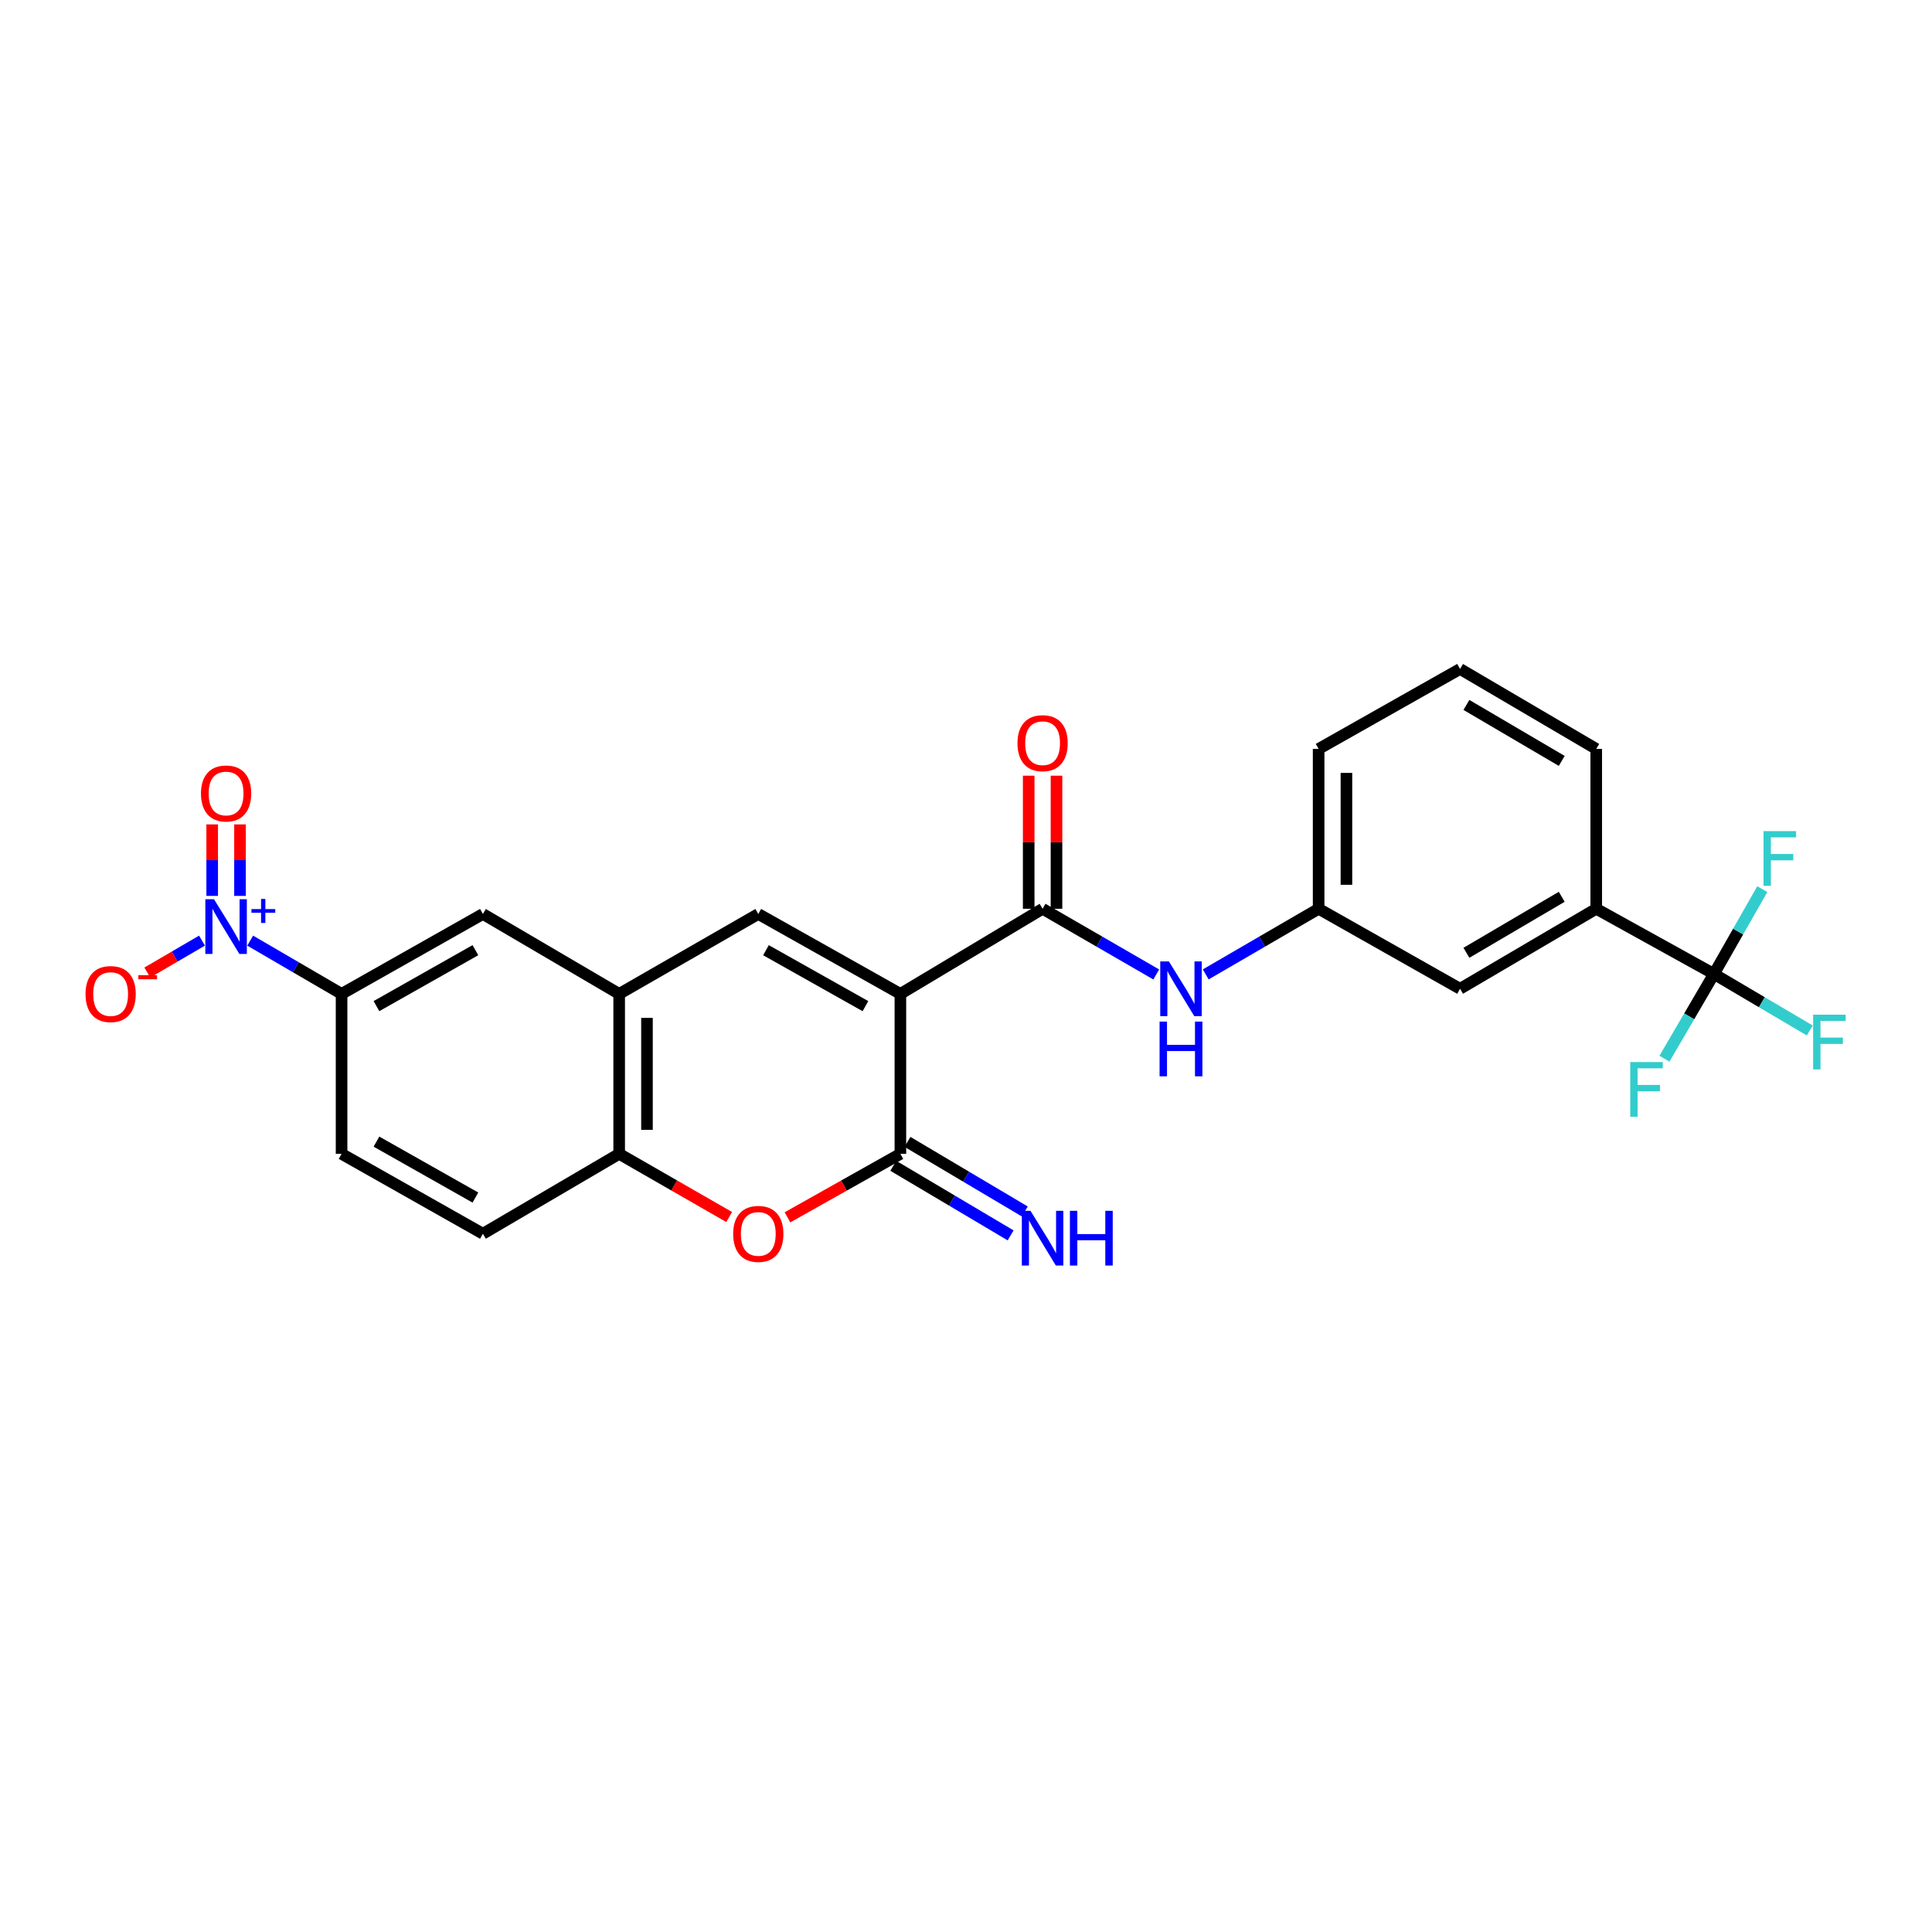 <?xml version='1.0' encoding='iso-8859-1'?>
<svg version='1.1' baseProfile='full'
              xmlns='http://www.w3.org/2000/svg'
                      xmlns:rdkit='http://www.rdkit.org/xml'
                      xmlns:xlink='http://www.w3.org/1999/xlink'
                  xml:space='preserve'
width='1000px' height='1000px' viewBox='0 0 1000 1000'>
<!-- END OF HEADER -->
<rect style='opacity:1.0;fill:#FFFFFF;stroke:none' width='1000' height='1000' x='0' y='0'> </rect>
<path class='bond-0' d='M 466.038,514.442 L 466.038,597.226' style='fill:none;fill-rule:evenodd;stroke:#000000;stroke-width:6px;stroke-linecap:butt;stroke-linejoin:miter;stroke-opacity:1' />
<path class='bond-1' d='M 466.038,514.442 L 392.489,473.074' style='fill:none;fill-rule:evenodd;stroke:#000000;stroke-width:6px;stroke-linecap:butt;stroke-linejoin:miter;stroke-opacity:1' />
<path class='bond-1' d='M 447.95,520.781 L 396.466,491.823' style='fill:none;fill-rule:evenodd;stroke:#000000;stroke-width:6px;stroke-linecap:butt;stroke-linejoin:miter;stroke-opacity:1' />
<path class='bond-2' d='M 466.038,514.442 L 539.643,470.38' style='fill:none;fill-rule:evenodd;stroke:#000000;stroke-width:6px;stroke-linecap:butt;stroke-linejoin:miter;stroke-opacity:1' />
<path class='bond-4' d='M 466.038,597.226 L 436.818,613.658' style='fill:none;fill-rule:evenodd;stroke:#000000;stroke-width:6px;stroke-linecap:butt;stroke-linejoin:miter;stroke-opacity:1' />
<path class='bond-4' d='M 436.818,613.658 L 407.598,630.089' style='fill:none;fill-rule:evenodd;stroke:#FF0000;stroke-width:6px;stroke-linecap:butt;stroke-linejoin:miter;stroke-opacity:1' />
<path class='bond-12' d='M 462.367,603.415 L 492.73,621.423' style='fill:none;fill-rule:evenodd;stroke:#000000;stroke-width:6px;stroke-linecap:butt;stroke-linejoin:miter;stroke-opacity:1' />
<path class='bond-12' d='M 492.73,621.423 L 523.093,639.431' style='fill:none;fill-rule:evenodd;stroke:#0000FF;stroke-width:6px;stroke-linecap:butt;stroke-linejoin:miter;stroke-opacity:1' />
<path class='bond-12' d='M 469.709,591.037 L 500.071,609.045' style='fill:none;fill-rule:evenodd;stroke:#000000;stroke-width:6px;stroke-linecap:butt;stroke-linejoin:miter;stroke-opacity:1' />
<path class='bond-12' d='M 500.071,609.045 L 530.434,627.053' style='fill:none;fill-rule:evenodd;stroke:#0000FF;stroke-width:6px;stroke-linecap:butt;stroke-linejoin:miter;stroke-opacity:1' />
<path class='bond-6' d='M 392.489,473.074 L 320.482,514.442' style='fill:none;fill-rule:evenodd;stroke:#000000;stroke-width:6px;stroke-linecap:butt;stroke-linejoin:miter;stroke-opacity:1' />
<path class='bond-9' d='M 539.643,470.38 L 569.058,487.382' style='fill:none;fill-rule:evenodd;stroke:#000000;stroke-width:6px;stroke-linecap:butt;stroke-linejoin:miter;stroke-opacity:1' />
<path class='bond-9' d='M 569.058,487.382 L 598.473,504.384' style='fill:none;fill-rule:evenodd;stroke:#0000FF;stroke-width:6px;stroke-linecap:butt;stroke-linejoin:miter;stroke-opacity:1' />
<path class='bond-15' d='M 546.839,470.38 L 546.839,435.937' style='fill:none;fill-rule:evenodd;stroke:#000000;stroke-width:6px;stroke-linecap:butt;stroke-linejoin:miter;stroke-opacity:1' />
<path class='bond-15' d='M 546.839,435.937 L 546.839,401.495' style='fill:none;fill-rule:evenodd;stroke:#FF0000;stroke-width:6px;stroke-linecap:butt;stroke-linejoin:miter;stroke-opacity:1' />
<path class='bond-15' d='M 532.447,470.38 L 532.447,435.937' style='fill:none;fill-rule:evenodd;stroke:#000000;stroke-width:6px;stroke-linecap:butt;stroke-linejoin:miter;stroke-opacity:1' />
<path class='bond-15' d='M 532.447,435.937 L 532.447,401.495' style='fill:none;fill-rule:evenodd;stroke:#FF0000;stroke-width:6px;stroke-linecap:butt;stroke-linejoin:miter;stroke-opacity:1' />
<path class='bond-3' d='M 129.494,486.868 L 153.146,500.655' style='fill:none;fill-rule:evenodd;stroke:#0000FF;stroke-width:6px;stroke-linecap:butt;stroke-linejoin:miter;stroke-opacity:1' />
<path class='bond-3' d='M 153.146,500.655 L 176.798,514.442' style='fill:none;fill-rule:evenodd;stroke:#000000;stroke-width:6px;stroke-linecap:butt;stroke-linejoin:miter;stroke-opacity:1' />
<path class='bond-13' d='M 104.555,486.869 L 90.401,495.123' style='fill:none;fill-rule:evenodd;stroke:#0000FF;stroke-width:6px;stroke-linecap:butt;stroke-linejoin:miter;stroke-opacity:1' />
<path class='bond-13' d='M 90.401,495.123 L 76.246,503.376' style='fill:none;fill-rule:evenodd;stroke:#FF0000;stroke-width:6px;stroke-linecap:butt;stroke-linejoin:miter;stroke-opacity:1' />
<path class='bond-14' d='M 124.221,463.714 L 124.221,445.212' style='fill:none;fill-rule:evenodd;stroke:#0000FF;stroke-width:6px;stroke-linecap:butt;stroke-linejoin:miter;stroke-opacity:1' />
<path class='bond-14' d='M 124.221,445.212 L 124.221,426.71' style='fill:none;fill-rule:evenodd;stroke:#FF0000;stroke-width:6px;stroke-linecap:butt;stroke-linejoin:miter;stroke-opacity:1' />
<path class='bond-14' d='M 109.829,463.714 L 109.829,445.212' style='fill:none;fill-rule:evenodd;stroke:#0000FF;stroke-width:6px;stroke-linecap:butt;stroke-linejoin:miter;stroke-opacity:1' />
<path class='bond-14' d='M 109.829,445.212 L 109.829,426.71' style='fill:none;fill-rule:evenodd;stroke:#FF0000;stroke-width:6px;stroke-linecap:butt;stroke-linejoin:miter;stroke-opacity:1' />
<path class='bond-26' d='M 377.413,629.927 L 348.948,613.576' style='fill:none;fill-rule:evenodd;stroke:#FF0000;stroke-width:6px;stroke-linecap:butt;stroke-linejoin:miter;stroke-opacity:1' />
<path class='bond-26' d='M 348.948,613.576 L 320.482,597.226' style='fill:none;fill-rule:evenodd;stroke:#000000;stroke-width:6px;stroke-linecap:butt;stroke-linejoin:miter;stroke-opacity:1' />
<path class='bond-5' d='M 887.137,504.12 L 826.212,470.38' style='fill:none;fill-rule:evenodd;stroke:#000000;stroke-width:6px;stroke-linecap:butt;stroke-linejoin:miter;stroke-opacity:1' />
<path class='bond-20' d='M 887.137,504.12 L 899.652,482.174' style='fill:none;fill-rule:evenodd;stroke:#000000;stroke-width:6px;stroke-linecap:butt;stroke-linejoin:miter;stroke-opacity:1' />
<path class='bond-20' d='M 899.652,482.174 L 912.166,460.227' style='fill:none;fill-rule:evenodd;stroke:#33CCCC;stroke-width:6px;stroke-linecap:butt;stroke-linejoin:miter;stroke-opacity:1' />
<path class='bond-21' d='M 887.137,504.12 L 874.327,526.054' style='fill:none;fill-rule:evenodd;stroke:#000000;stroke-width:6px;stroke-linecap:butt;stroke-linejoin:miter;stroke-opacity:1' />
<path class='bond-21' d='M 874.327,526.054 L 861.518,547.988' style='fill:none;fill-rule:evenodd;stroke:#33CCCC;stroke-width:6px;stroke-linecap:butt;stroke-linejoin:miter;stroke-opacity:1' />
<path class='bond-22' d='M 887.137,504.12 L 911.938,518.751' style='fill:none;fill-rule:evenodd;stroke:#000000;stroke-width:6px;stroke-linecap:butt;stroke-linejoin:miter;stroke-opacity:1' />
<path class='bond-22' d='M 911.938,518.751 L 936.74,533.382' style='fill:none;fill-rule:evenodd;stroke:#33CCCC;stroke-width:6px;stroke-linecap:butt;stroke-linejoin:miter;stroke-opacity:1' />
<path class='bond-7' d='M 320.482,514.442 L 320.482,597.226' style='fill:none;fill-rule:evenodd;stroke:#000000;stroke-width:6px;stroke-linecap:butt;stroke-linejoin:miter;stroke-opacity:1' />
<path class='bond-7' d='M 334.874,526.86 L 334.874,584.809' style='fill:none;fill-rule:evenodd;stroke:#000000;stroke-width:6px;stroke-linecap:butt;stroke-linejoin:miter;stroke-opacity:1' />
<path class='bond-11' d='M 320.482,514.442 L 249.955,473.074' style='fill:none;fill-rule:evenodd;stroke:#000000;stroke-width:6px;stroke-linecap:butt;stroke-linejoin:miter;stroke-opacity:1' />
<path class='bond-18' d='M 320.482,597.226 L 249.955,638.586' style='fill:none;fill-rule:evenodd;stroke:#000000;stroke-width:6px;stroke-linecap:butt;stroke-linejoin:miter;stroke-opacity:1' />
<path class='bond-8' d='M 176.798,514.442 L 249.955,473.074' style='fill:none;fill-rule:evenodd;stroke:#000000;stroke-width:6px;stroke-linecap:butt;stroke-linejoin:miter;stroke-opacity:1' />
<path class='bond-8' d='M 194.855,520.765 L 246.066,491.807' style='fill:none;fill-rule:evenodd;stroke:#000000;stroke-width:6px;stroke-linecap:butt;stroke-linejoin:miter;stroke-opacity:1' />
<path class='bond-19' d='M 176.798,514.442 L 176.798,597.226' style='fill:none;fill-rule:evenodd;stroke:#000000;stroke-width:6px;stroke-linecap:butt;stroke-linejoin:miter;stroke-opacity:1' />
<path class='bond-16' d='M 624.081,504.348 L 653.301,487.364' style='fill:none;fill-rule:evenodd;stroke:#0000FF;stroke-width:6px;stroke-linecap:butt;stroke-linejoin:miter;stroke-opacity:1' />
<path class='bond-16' d='M 653.301,487.364 L 682.52,470.38' style='fill:none;fill-rule:evenodd;stroke:#000000;stroke-width:6px;stroke-linecap:butt;stroke-linejoin:miter;stroke-opacity:1' />
<path class='bond-10' d='M 826.212,470.38 L 755.725,511.788' style='fill:none;fill-rule:evenodd;stroke:#000000;stroke-width:6px;stroke-linecap:butt;stroke-linejoin:miter;stroke-opacity:1' />
<path class='bond-10' d='M 808.35,464.182 L 759.009,493.168' style='fill:none;fill-rule:evenodd;stroke:#000000;stroke-width:6px;stroke-linecap:butt;stroke-linejoin:miter;stroke-opacity:1' />
<path class='bond-28' d='M 826.212,470.38 L 826.212,387.644' style='fill:none;fill-rule:evenodd;stroke:#000000;stroke-width:6px;stroke-linecap:butt;stroke-linejoin:miter;stroke-opacity:1' />
<path class='bond-17' d='M 682.52,470.38 L 755.725,511.788' style='fill:none;fill-rule:evenodd;stroke:#000000;stroke-width:6px;stroke-linecap:butt;stroke-linejoin:miter;stroke-opacity:1' />
<path class='bond-25' d='M 682.52,470.38 L 682.52,387.644' style='fill:none;fill-rule:evenodd;stroke:#000000;stroke-width:6px;stroke-linecap:butt;stroke-linejoin:miter;stroke-opacity:1' />
<path class='bond-25' d='M 696.912,457.97 L 696.912,400.054' style='fill:none;fill-rule:evenodd;stroke:#000000;stroke-width:6px;stroke-linecap:butt;stroke-linejoin:miter;stroke-opacity:1' />
<path class='bond-27' d='M 249.955,638.586 L 176.798,597.226' style='fill:none;fill-rule:evenodd;stroke:#000000;stroke-width:6px;stroke-linecap:butt;stroke-linejoin:miter;stroke-opacity:1' />
<path class='bond-27' d='M 246.065,619.854 L 194.854,590.902' style='fill:none;fill-rule:evenodd;stroke:#000000;stroke-width:6px;stroke-linecap:butt;stroke-linejoin:miter;stroke-opacity:1' />
<path class='bond-23' d='M 826.212,387.644 L 755.725,346.252' style='fill:none;fill-rule:evenodd;stroke:#000000;stroke-width:6px;stroke-linecap:butt;stroke-linejoin:miter;stroke-opacity:1' />
<path class='bond-23' d='M 808.352,393.845 L 759.011,364.871' style='fill:none;fill-rule:evenodd;stroke:#000000;stroke-width:6px;stroke-linecap:butt;stroke-linejoin:miter;stroke-opacity:1' />
<path class='bond-24' d='M 755.725,346.252 L 682.52,387.644' style='fill:none;fill-rule:evenodd;stroke:#000000;stroke-width:6px;stroke-linecap:butt;stroke-linejoin:miter;stroke-opacity:1' />
<path  class='atom-4' d='M 110.765 465.439
L 120.045 480.439
Q 120.965 481.919, 122.445 484.599
Q 123.925 487.279, 124.005 487.439
L 124.005 465.439
L 127.765 465.439
L 127.765 493.759
L 123.885 493.759
L 113.925 477.359
Q 112.765 475.439, 111.525 473.239
Q 110.325 471.039, 109.965 470.359
L 109.965 493.759
L 106.285 493.759
L 106.285 465.439
L 110.765 465.439
' fill='#0000FF'/>
<path  class='atom-4' d='M 130.141 470.543
L 135.13 470.543
L 135.13 465.29
L 137.348 465.29
L 137.348 470.543
L 142.469 470.543
L 142.469 472.444
L 137.348 472.444
L 137.348 477.724
L 135.13 477.724
L 135.13 472.444
L 130.141 472.444
L 130.141 470.543
' fill='#0000FF'/>
<path  class='atom-5' d='M 379.489 638.666
Q 379.489 631.866, 382.849 628.066
Q 386.209 624.266, 392.489 624.266
Q 398.769 624.266, 402.129 628.066
Q 405.489 631.866, 405.489 638.666
Q 405.489 645.546, 402.089 649.466
Q 398.689 653.346, 392.489 653.346
Q 386.249 653.346, 382.849 649.466
Q 379.489 645.586, 379.489 638.666
M 392.489 650.146
Q 396.809 650.146, 399.129 647.266
Q 401.489 644.346, 401.489 638.666
Q 401.489 633.106, 399.129 630.306
Q 396.809 627.466, 392.489 627.466
Q 388.169 627.466, 385.809 630.266
Q 383.489 633.066, 383.489 638.666
Q 383.489 644.386, 385.809 647.266
Q 388.169 650.146, 392.489 650.146
' fill='#FF0000'/>
<path  class='atom-10' d='M 605.021 497.628
L 614.301 512.628
Q 615.221 514.108, 616.701 516.788
Q 618.181 519.468, 618.261 519.628
L 618.261 497.628
L 622.021 497.628
L 622.021 525.948
L 618.141 525.948
L 608.181 509.548
Q 607.021 507.628, 605.781 505.428
Q 604.581 503.228, 604.221 502.548
L 604.221 525.948
L 600.541 525.948
L 600.541 497.628
L 605.021 497.628
' fill='#0000FF'/>
<path  class='atom-10' d='M 600.201 528.78
L 604.041 528.78
L 604.041 540.82
L 618.521 540.82
L 618.521 528.78
L 622.361 528.78
L 622.361 557.1
L 618.521 557.1
L 618.521 544.02
L 604.041 544.02
L 604.041 557.1
L 600.201 557.1
L 600.201 528.78
' fill='#0000FF'/>
<path  class='atom-13' d='M 533.383 626.721
L 542.663 641.721
Q 543.583 643.201, 545.063 645.881
Q 546.543 648.561, 546.623 648.721
L 546.623 626.721
L 550.383 626.721
L 550.383 655.041
L 546.503 655.041
L 536.543 638.641
Q 535.383 636.721, 534.143 634.521
Q 532.943 632.321, 532.583 631.641
L 532.583 655.041
L 528.903 655.041
L 528.903 626.721
L 533.383 626.721
' fill='#0000FF'/>
<path  class='atom-13' d='M 553.783 626.721
L 557.623 626.721
L 557.623 638.761
L 572.103 638.761
L 572.103 626.721
L 575.943 626.721
L 575.943 655.041
L 572.103 655.041
L 572.103 641.961
L 557.623 641.961
L 557.623 655.041
L 553.783 655.041
L 553.783 626.721
' fill='#0000FF'/>
<path  class='atom-14' d='M 44.267 514.522
Q 44.267 507.722, 47.627 503.922
Q 50.987 500.122, 57.267 500.122
Q 63.547 500.122, 66.907 503.922
Q 70.267 507.722, 70.267 514.522
Q 70.267 521.402, 66.867 525.322
Q 63.467 529.202, 57.267 529.202
Q 51.027 529.202, 47.627 525.322
Q 44.267 521.442, 44.267 514.522
M 57.267 526.002
Q 61.587 526.002, 63.907 523.122
Q 66.267 520.202, 66.267 514.522
Q 66.267 508.962, 63.907 506.162
Q 61.587 503.322, 57.267 503.322
Q 52.947 503.322, 50.587 506.122
Q 48.267 508.922, 48.267 514.522
Q 48.267 520.242, 50.587 523.122
Q 52.947 526.002, 57.267 526.002
' fill='#FF0000'/>
<path  class='atom-14' d='M 71.587 504.745
L 81.276 504.745
L 81.276 506.857
L 71.587 506.857
L 71.587 504.745
' fill='#FF0000'/>
<path  class='atom-15' d='M 104.025 410.703
Q 104.025 403.903, 107.385 400.103
Q 110.745 396.303, 117.025 396.303
Q 123.305 396.303, 126.665 400.103
Q 130.025 403.903, 130.025 410.703
Q 130.025 417.583, 126.625 421.503
Q 123.225 425.383, 117.025 425.383
Q 110.785 425.383, 107.385 421.503
Q 104.025 417.623, 104.025 410.703
M 117.025 422.183
Q 121.345 422.183, 123.665 419.303
Q 126.025 416.383, 126.025 410.703
Q 126.025 405.143, 123.665 402.343
Q 121.345 399.503, 117.025 399.503
Q 112.705 399.503, 110.345 402.303
Q 108.025 405.103, 108.025 410.703
Q 108.025 416.423, 110.345 419.303
Q 112.705 422.183, 117.025 422.183
' fill='#FF0000'/>
<path  class='atom-16' d='M 526.643 384.67
Q 526.643 377.87, 530.003 374.07
Q 533.363 370.27, 539.643 370.27
Q 545.923 370.27, 549.283 374.07
Q 552.643 377.87, 552.643 384.67
Q 552.643 391.55, 549.243 395.47
Q 545.843 399.35, 539.643 399.35
Q 533.403 399.35, 530.003 395.47
Q 526.643 391.59, 526.643 384.67
M 539.643 396.15
Q 543.963 396.15, 546.283 393.27
Q 548.643 390.35, 548.643 384.67
Q 548.643 379.11, 546.283 376.31
Q 543.963 373.47, 539.643 373.47
Q 535.323 373.47, 532.963 376.27
Q 530.643 379.07, 530.643 384.67
Q 530.643 390.39, 532.963 393.27
Q 535.323 396.15, 539.643 396.15
' fill='#FF0000'/>
<path  class='atom-21' d='M 912.801 430.187
L 929.641 430.187
L 929.641 433.427
L 916.601 433.427
L 916.601 442.027
L 928.201 442.027
L 928.201 445.307
L 916.601 445.307
L 916.601 458.507
L 912.801 458.507
L 912.801 430.187
' fill='#33CCCC'/>
<path  class='atom-22' d='M 843.817 549.718
L 860.657 549.718
L 860.657 552.958
L 847.617 552.958
L 847.617 561.558
L 859.217 561.558
L 859.217 564.838
L 847.617 564.838
L 847.617 578.038
L 843.817 578.038
L 843.817 549.718
' fill='#33CCCC'/>
<path  class='atom-23' d='M 938.474 525.212
L 955.314 525.212
L 955.314 528.452
L 942.274 528.452
L 942.274 537.052
L 953.874 537.052
L 953.874 540.332
L 942.274 540.332
L 942.274 553.532
L 938.474 553.532
L 938.474 525.212
' fill='#33CCCC'/>
</svg>
